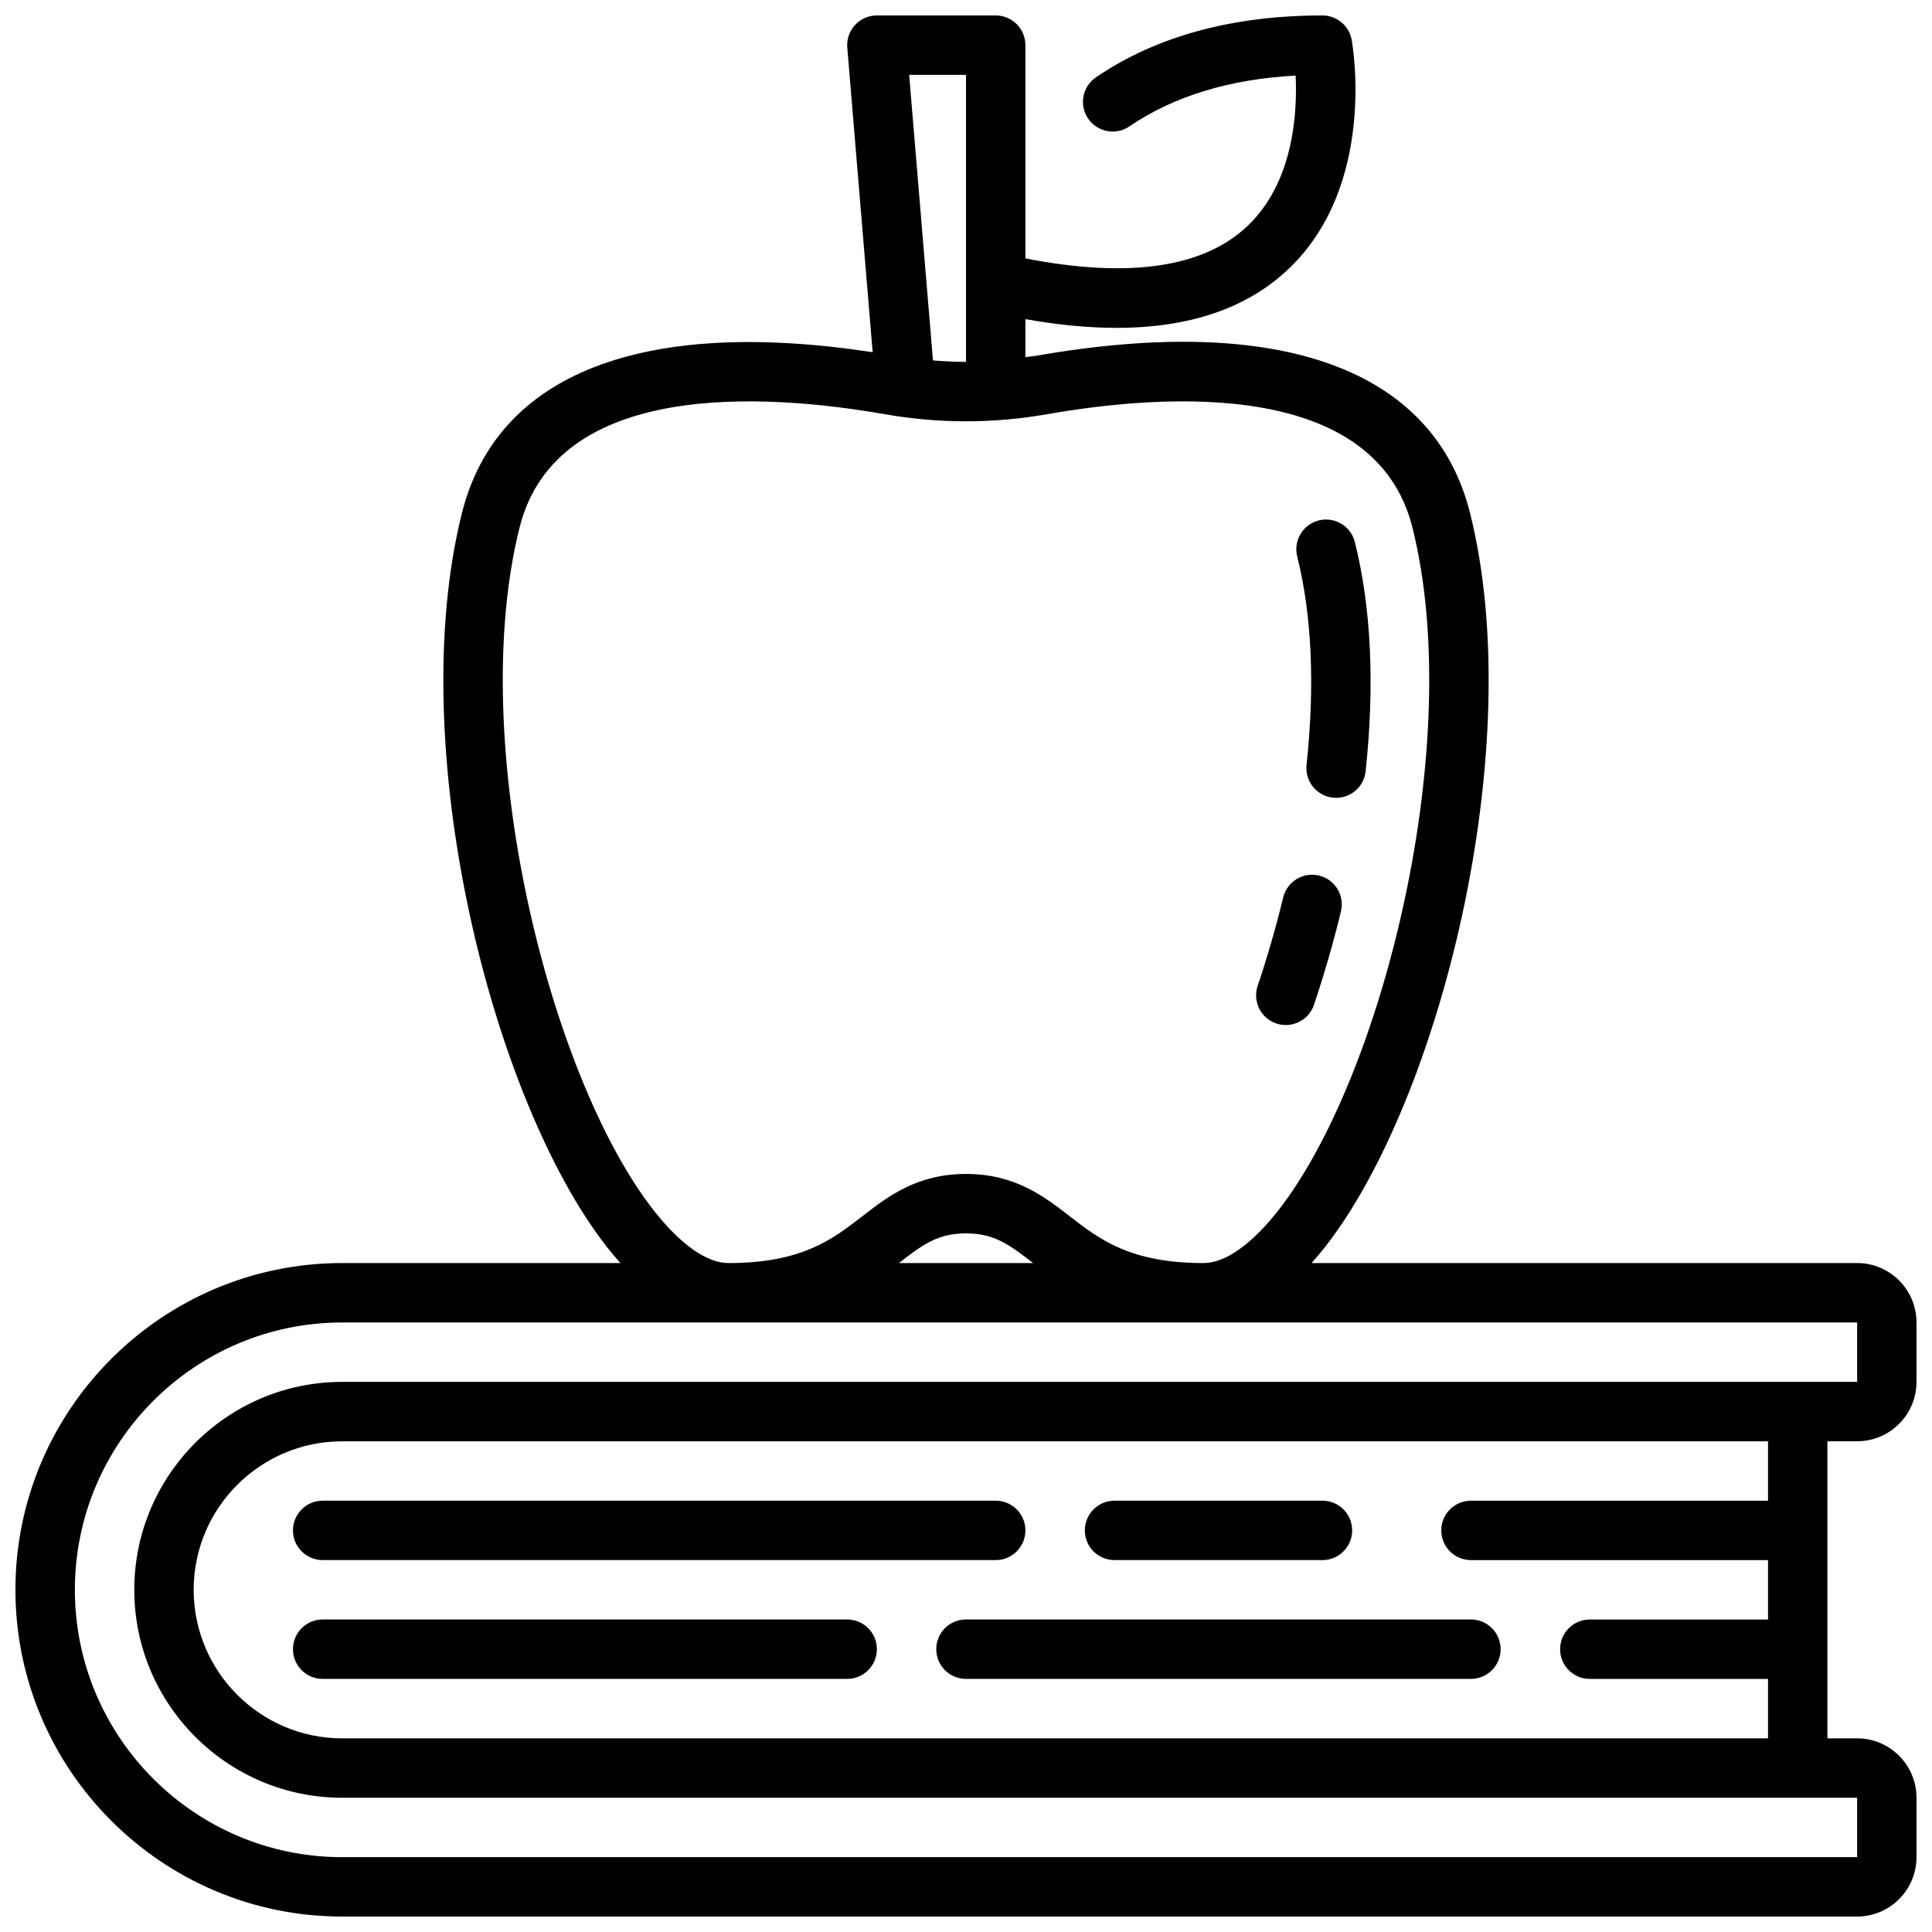 <?xml version="1.0" encoding="UTF-8"?>
<!-- Uploaded to: ICON Repo, www.iconrepo.com, Generator: ICON Repo Mixer Tools -->
<svg width="800px" height="800px" version="1.1" viewBox="144 144 512 512" xmlns="http://www.w3.org/2000/svg">
 <defs>
  <clipPath id="a">
   <path d="m148.09 148.09h503.81v503.81h-503.81z"/>
  </clipPath>
 </defs>
 <g clip-path="url(#a)">
  <path d="m636.16 478.72h-144.57c1.223-1.375 2.441-2.816 3.652-4.367 30.453-39 53.836-132.39 38.348-194.34-9.555-38.23-50.355-53.027-114.87-41.75-0.992 0.172-1.988 0.242-2.981 0.391v-10.078c8.637 1.531 16.688 2.312 24.125 2.312 19.438 0 34.738-5.234 45.68-15.676 23.328-22.254 16.945-59.102 16.664-60.656-0.684-3.738-3.941-6.461-7.75-6.461-23.863 0-44.059 5.519-60.023 16.398-3.594 2.445-4.519 7.34-2.07 10.938 2.449 3.582 7.34 4.519 10.934 2.066 11.75-8.004 26.547-12.523 44.059-13.469 0.469 9.816-0.523 28.242-12.738 39.844-11.715 11.133-31.578 13.941-58.879 8.609v-56.516c0-4.352-3.523-7.871-7.871-7.871h-31.488c-2.203 0-4.301 0.922-5.793 2.543-1.492 1.613-2.234 3.789-2.051 5.981l6.727 80.723c-60.984-9.312-99.605 5.664-108.86 42.672-15.488 61.953 7.894 155.34 38.348 194.34 1.211 1.551 2.43 2.992 3.652 4.367h-73.723c-47.75 0-86.594 38.844-86.594 86.594 0 47.746 38.844 86.594 86.594 86.594h401.47c8.684 0 15.742-7.066 15.742-15.742v-15.742c0-8.68-7.062-15.742-15.742-15.742h-7.871v-78.73h7.871c8.684 0 15.742-7.066 15.742-15.742v-15.742c0-8.68-7.059-15.746-15.742-15.746zm-236.16-314.88v76.059c-2.918 0-5.836-0.145-8.754-0.383l-6.309-75.676zm-82.836 300.83c-27.684-35.461-49.684-124.03-35.48-180.84 9.805-39.199 64.902-35.641 96.871-30.051 14.23 2.492 28.664 2.492 42.887 0 31.977-5.598 87.074-9.148 96.875 30.051 14.203 56.812-7.801 145.38-35.48 180.84-7.082 9.066-14.133 14.055-19.859 14.055-19.488 0-27.625-6.305-35.492-12.398-6.793-5.262-14.484-11.219-27.484-11.219s-20.695 5.957-27.484 11.215c-7.867 6.098-16.004 12.402-35.492 12.402-5.727 0-12.781-4.988-19.859-14.055zm100.62 14.055h-35.562c6.121-4.738 10.191-7.871 17.781-7.871 7.586 0 11.66 3.133 17.781 7.871zm194.76 62.977h-78.719c-4.348 0-7.871 3.519-7.871 7.871 0 4.352 3.523 7.871 7.871 7.871h78.719v15.742h-47.23c-4.348 0-7.871 3.519-7.871 7.871 0 4.352 3.523 7.871 7.871 7.871h47.23v15.742l-377.86 0.008c-21.703 0-39.359-17.66-39.359-39.359 0-21.703 17.66-39.359 39.359-39.359h377.86zm23.617-31.488h-401.47c-30.387 0-55.105 24.723-55.105 55.105s24.719 55.105 55.105 55.105h401.47v15.742h-401.47c-39.062 0-70.848-31.781-70.848-70.848s31.785-70.848 70.848-70.848h401.47z"/>
 </g>
 <path d="m221.64 549.57c0 4.352 3.523 7.871 7.871 7.871h178.36c4.348 0 7.871-3.519 7.871-7.871 0-4.352-3.523-7.871-7.871-7.871h-178.36c-4.348 0-7.871 3.519-7.871 7.871z"/>
 <path d="m439.36 557.44h55.105c4.348 0 7.871-3.519 7.871-7.871 0-4.352-3.523-7.871-7.871-7.871h-55.105c-4.348 0-7.871 3.519-7.871 7.871 0 4.352 3.523 7.871 7.871 7.871z"/>
 <path d="m368.51 573.18h-139c-4.348 0-7.871 3.519-7.871 7.871 0 4.352 3.523 7.871 7.871 7.871h139c4.348 0 7.871-3.519 7.871-7.871 0-4.352-3.523-7.871-7.871-7.871z"/>
 <path d="m392.12 581.05c0 4.352 3.523 7.871 7.871 7.871h133.82c4.348 0 7.871-3.519 7.871-7.871 0-4.352-3.523-7.871-7.871-7.871h-133.82c-4.348 0-7.875 3.519-7.875 7.871z"/>
 <path d="m482.24 415.23c0.836 0.285 1.68 0.414 2.516 0.414 3.285 0 6.356-2.074 7.461-5.359 2.695-8.004 5.102-16.328 7.144-24.738 1.027-4.227-1.562-8.48-5.789-9.508-4.215-1.039-8.48 1.566-9.508 5.789-1.938 7.973-4.215 15.859-6.769 23.43-1.387 4.125 0.824 8.59 4.945 9.973z"/>
 <path d="m490.25 346.73c-0.457 4.32 2.676 8.203 7 8.656 0.281 0.031 0.562 0.047 0.84 0.047 3.977 0 7.391-3 7.82-7.043 2.438-22.961 1.473-43.402-2.863-60.746-1.059-4.227-5.332-6.781-9.547-5.727-4.215 1.055-6.781 5.328-5.727 9.539 3.887 15.555 4.723 34.148 2.477 55.273z"/>
</svg>